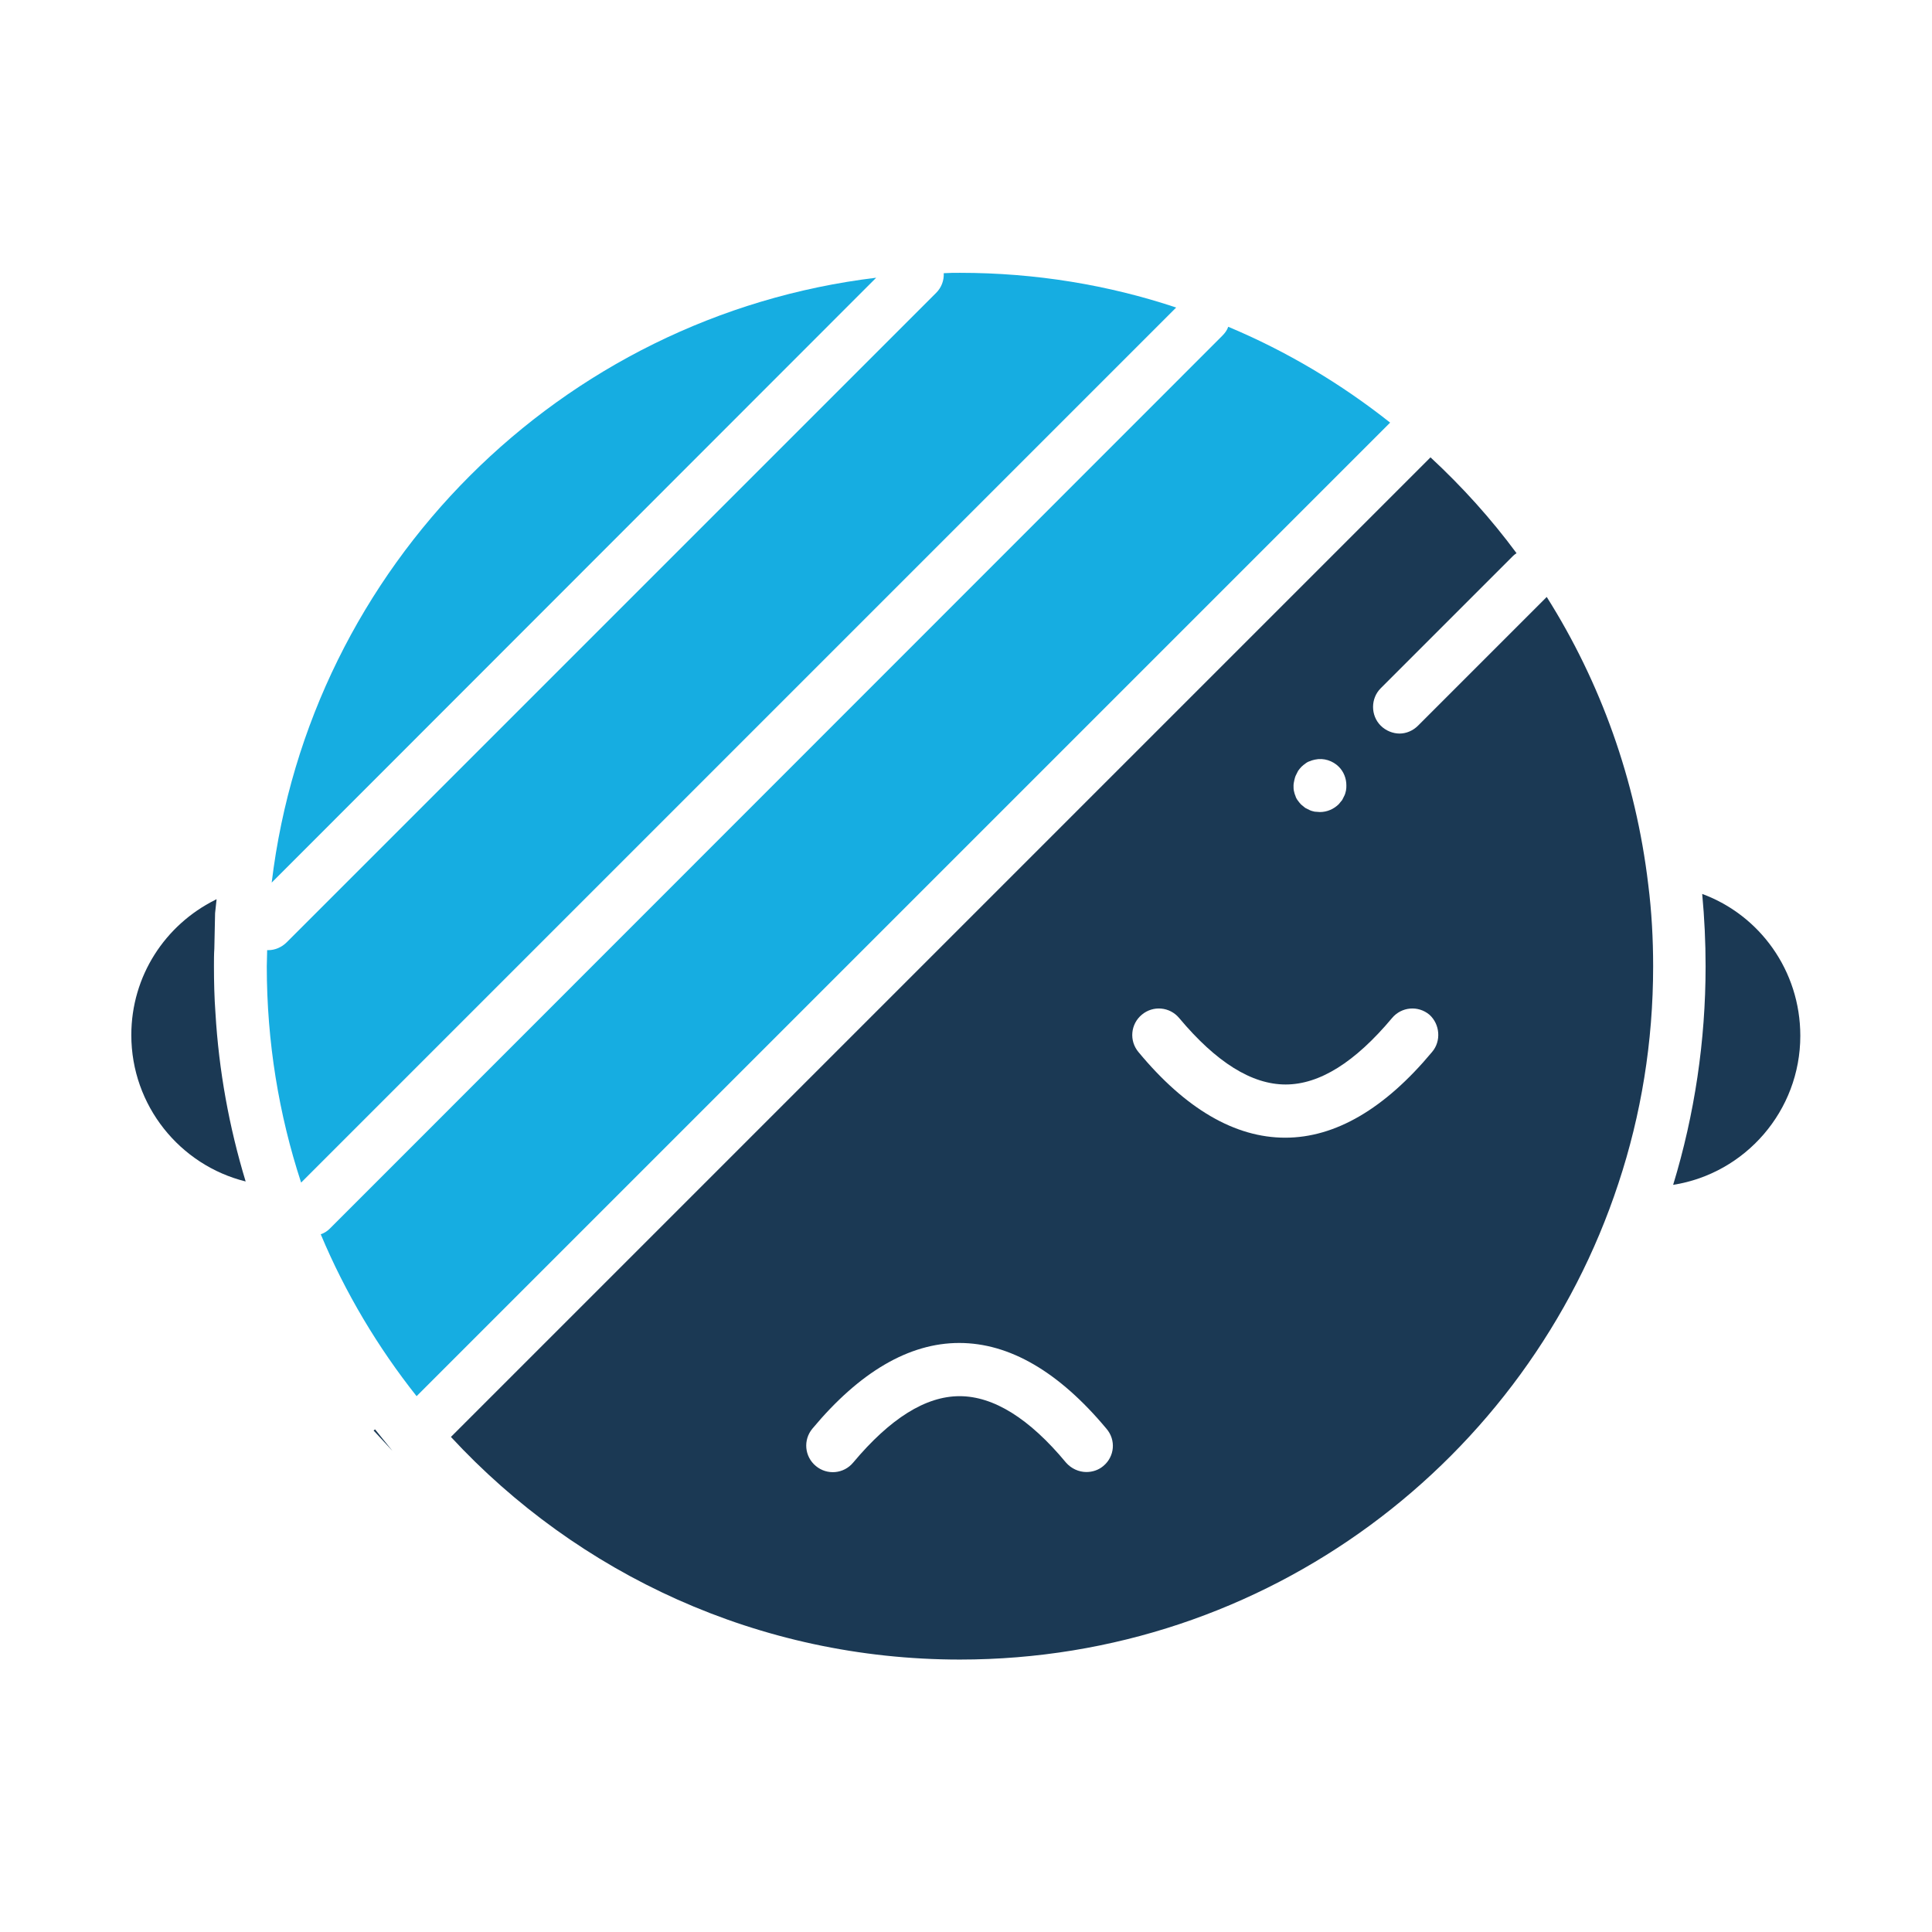 <?xml version="1.0" ?>
<svg width="800px" height="800px" viewBox="0 0 512 512" id="Layer_1" version="1.1" xml:space="preserve" xmlns="http://www.w3.org/2000/svg" xmlns:xlink="http://www.w3.org/1999/xlink">
<style type="text/css">
	.st0{fill:#1B3954;}
	.st1{fill:#16ADE1;}
</style>
<g>
<g>
<path class="st0" d="M451.1,236.9c0.6,6.4,0.9,12.8,0.9,19.2c0,19.7-2.9,39.2-8.6,57.9c19.1-3,33.7-19.6,33.7-39.5    C477.1,257.2,466.3,242.5,451.1,236.9z"/>
<g>
<path class="st1" d="M72,233.9L232.2,73.6C148.5,83.7,82.1,150.1,72,233.9z"/>
</g>
<g>
<path class="st1" d="M254.4,72.3c-1.4,0-2.8,0-4.3,0.1c0.1,1.9-0.6,3.8-2,5.2L76,249.7c-1.4,1.4-3.2,2.1-4.9,2.1     c-0.1,0-0.2,0-0.3,0c0,1.4-0.1,2.9-0.1,4.3c0,20,3.2,39.3,9.1,57.3L311.7,81.5C293.7,75.5,274.4,72.3,254.4,72.3z"/>
</g>
<g>
<path class="st1" d="M325.5,86.6c-0.3,0.9-0.9,1.7-1.6,2.4L87.4,325.6c-0.7,0.7-1.5,1.2-2.4,1.5c6.5,15.5,15.1,29.9,25.4,42.9     l258-258C355.4,101.7,341,93.1,325.5,86.6z"/>
</g>
<polygon class="st0" points="99,379.1 104,384.5 99.4,378.8   "/>
<path class="st0" d="M409.9,158.2l-34.1,34.1c-1.4,1.4-3.2,2.1-4.9,2.1s-3.6-0.7-5-2.1c-2.7-2.7-2.7-7.2,0-9.9l35.1-35.1    c0.3-0.3,0.6-0.5,0.9-0.7c-6.8-9.2-14.4-17.6-22.8-25.4c-0.1,0.1-0.2,0.2-0.3,0.3l-259,259c-0.1,0.1-0.2,0.2-0.3,0.3    c33.6,36.3,81.6,59,134.9,59c81.4,0,150.4-52.9,174.5-126.2c6-18.1,9.2-37.4,9.2-57.5c0-7.3-0.4-14.6-1.3-21.7    C433.5,206.6,424.1,180.7,409.9,158.2z M343,206.8c0.1-0.4,0.2-0.9,0.4-1.3c0.2-0.4,0.4-0.8,0.6-1.2c0.3-0.4,0.5-0.7,0.9-1.1    c0.3-0.3,0.7-0.6,1.1-0.9s0.8-0.5,1.2-0.6c0.4-0.2,0.9-0.3,1.3-0.4c2.3-0.5,4.7,0.3,6.3,1.9c1.3,1.3,2,3.1,2,4.9    c0,0.5,0,0.9-0.1,1.4c-0.1,0.4-0.2,0.9-0.4,1.3c-0.2,0.4-0.4,0.8-0.6,1.2c-0.3,0.4-0.6,0.7-0.9,1.1c-1.3,1.3-3.1,2.1-5,2.1    c-0.5,0-0.9-0.1-1.4-0.1c-0.4-0.1-0.9-0.2-1.3-0.4c-0.4-0.2-0.8-0.4-1.2-0.6c-0.4-0.3-0.7-0.6-1.1-0.9c-0.3-0.3-0.6-0.7-0.9-1.1    s-0.5-0.8-0.6-1.2c-0.2-0.4-0.3-0.9-0.4-1.3c-0.1-0.4-0.1-0.9-0.1-1.4S342.9,207.3,343,206.8z M292.4,388.5    c-1.3,1.1-2.9,1.6-4.5,1.6c-2,0-4-0.9-5.4-2.5c-9.7-11.7-19.2-17.6-28.2-17.6c-9,0-18.4,5.9-28.2,17.6c-2.5,3-6.9,3.4-9.9,0.9    c-3-2.5-3.4-6.9-0.9-9.9c12.5-15,25.6-22.7,38.9-22.7c13.3,0,26.4,7.6,39,22.7C295.8,381.6,295.4,386,292.4,388.5z M379.5,278.8    c-12.5,15-25.6,22.7-38.9,22.7s-26.4-7.6-38.9-22.7c-2.5-3-2.1-7.4,0.9-9.9c3-2.5,7.4-2.1,9.9,0.9c9.8,11.7,19.2,17.6,28.2,17.6    s18.4-5.9,28.2-17.6c2.5-3,6.9-3.4,9.9-0.9C381.6,271.4,382,275.9,379.5,278.8z"/>
<path class="st0" d="M56.7,256c0-1.5,0-3.1,0.1-4.6L57,242l0.4-3.7c-0.1,0.1-0.3,0.1-0.4,0.2c-13.2,6.6-22.2,20.1-22.2,35.8    c0,18.7,12.9,34.5,30.3,38.8c-4.4-14.5-7.1-29.4-8-44.6C56.8,264.4,56.7,260.2,56.7,256z"/>
</g>
</g>
</svg>